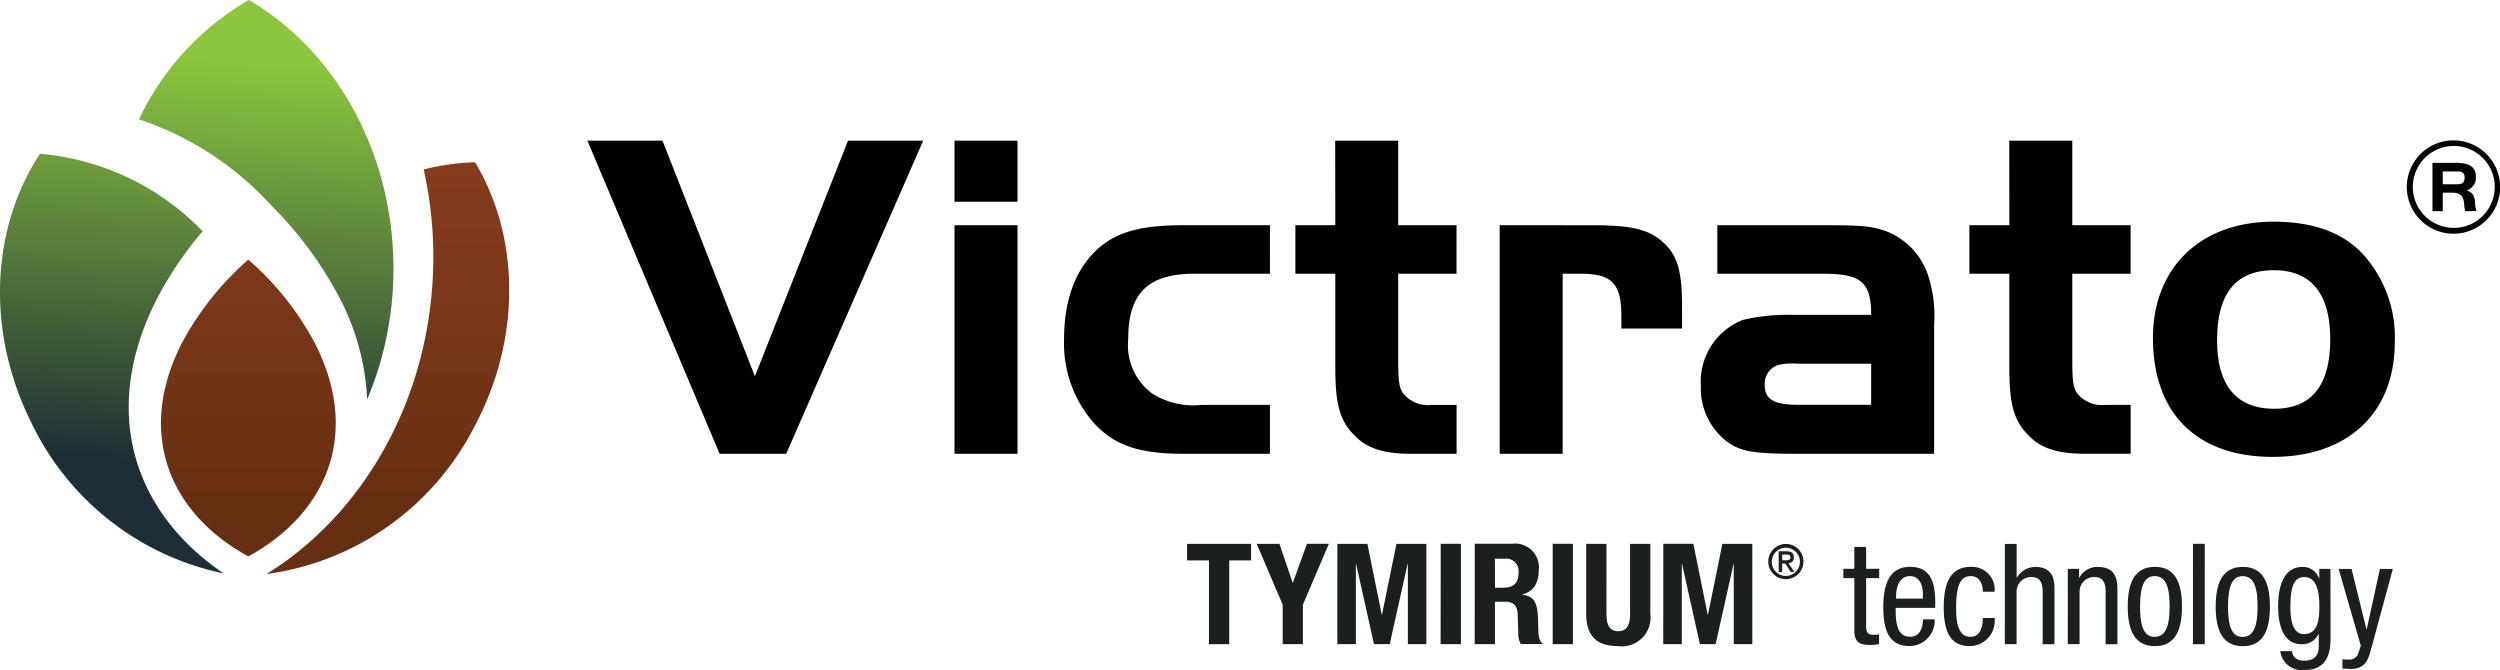 <svg xmlns="http://www.w3.org/2000/svg" xmlns:xlink="http://www.w3.org/1999/xlink" width="179.108" height="48" viewBox="0 0 179.108 48">
  <defs>
    <linearGradient id="linear-gradient" x1="0.5" y1="0.103" x2="0.466" y2="0.812" gradientUnits="objectBoundingBox">
      <stop offset="0" stop-color="#8cc63f"/>
      <stop offset="1" stop-color="#1e2d36"/>
    </linearGradient>
    <linearGradient id="linear-gradient-2" x1="0.5" x2="0.5" y2="1" gradientUnits="objectBoundingBox">
      <stop offset="0" stop-color="#873c1d"/>
      <stop offset="0.839" stop-color="#672f12"/>
      <stop offset="1" stop-color="#662f12"/>
    </linearGradient>
  </defs>
  <g id="Grupo_4535" data-name="Grupo 4535" transform="translate(-570.643 15813)">
    <g id="Grupo_4533" data-name="Grupo 4533" transform="translate(570.643 -15813)">
      <path id="Caminho_394781" data-name="Caminho 394781" d="M3.849,30.2A19.711,19.711,0,0,0,17.661,41.08c-6.617-4.5-8.808-11.81-4.763-19.687a25.3,25.3,0,0,1,3.267-4.826A18.4,18.4,0,0,0,4.51,11.019C1.057,16.235.586,23.6,3.849,30.2M11.6,8.55a22.4,22.4,0,0,1,9.447,6.134,27.357,27.357,0,0,1,4.9,6.611,17.316,17.316,0,0,1,2,7.329,24.127,24.127,0,0,0,1.883-9.36c0-8.4-4.209-15.684-10.358-19.265A19.462,19.462,0,0,0,11.6,8.55" transform="translate(-1.643)" fill="url(#linear-gradient)"/>
      <path id="Caminho_394782" data-name="Caminho 394782" d="M21.061,31.017C17.843,37.288,19.983,43.1,25.818,46.3c5.844-3.2,7.987-9.013,4.767-15.284a20.941,20.941,0,0,0-4.767-5.979,21.226,21.226,0,0,0-4.757,5.979M38.384,18.579a28.566,28.566,0,0,1,.664,7.5c-.4,9.338-5.168,17.316-11.928,21.484A19.653,19.653,0,0,0,41.9,37.225c3.538-6.454,3.374-13.816.167-19.162a16.879,16.879,0,0,0-3.687.516" transform="translate(-8.03 -6.437)" fill="url(#linear-gradient-2)"/>
    </g>
    <path id="Caminho_394783" data-name="Caminho 394783" d="M138.368,60.537v1.187H136.8v6h-1.45v-6h-1.57V60.537Zm.4,0,1.863,4.357v2.829h1.447V64.893l1.862-4.357h-1.57l-1.006,2.777h-.02l-.946-2.777Zm5.777,7.185h1.329V61.985h.019l1.278,5.737H148.3l1.278-5.737h.021v5.737h1.326V60.537h-2.143l-1.036,5.072h-.019L146.7,60.537h-2.153Zm7.4,0H153.4V60.536h-1.447Zm2.443,0h1.449v-3.04h.774c.584,0,.837.342.857.9l.041,1.38a1.408,1.408,0,0,0,.181.756h1.57v-.061c-.272-.141-.313-.533-.322-1.289-.019-1.52-.172-2.062-1.157-2.194v-.02c.814-.171,1.2-.814,1.2-1.77a1.7,1.7,0,0,0-1.913-1.853h-2.676Zm1.449-6.119h.684a.893.893,0,0,1,1.007,1c0,.775-.393,1.077-1.089,1.077h-.6Zm4.138,6.118h1.449V60.536h-1.449Zm2.4-7.185v5.012c0,1.922,1.116,2.315,2.293,2.315a2.054,2.054,0,0,0,2.3-2.315V60.537h-1.45v5.012c0,.714-.171,1.247-.846,1.247s-.845-.533-.845-1.247V60.537Zm5.52,7.185h1.33V61.985h.019l1.278,5.737h1.127l1.278-5.737h.02v5.737h1.328V60.537h-2.143L171.1,65.608h-.021l-1.026-5.072H167.9Zm13.687-5.395H180.8v.666h.784v3.721c0,.7.211,1.067,1.088,1.067a3.55,3.55,0,0,0,.685-.06v-.7a2.463,2.463,0,0,1-.373.032c-.443,0-.554-.172-.554-.6V62.993h.936v-.666h-.936v-1.57h-.846Zm5.8,2.8v-.343c0-1.157-.15-2.6-1.8-2.6s-1.922,1.56-1.922,2.908c0,1.852.554,2.768,1.872,2.768a1.825,1.825,0,0,0,1.812-1.912H186.5c0,.4-.111,1.247-.916,1.247-1.037,0-1.037-1.247-1.037-2.072Zm-2.807-.665v-.2c0-.322.1-1.41.987-1.41.743,0,.935.716.935,1.319v.292Zm7.06-.492a1.625,1.625,0,0,0-1.722-1.782c-1.66,0-1.922,1.56-1.922,2.909,0,1.851.555,2.767,1.872,2.767a1.809,1.809,0,0,0,1.773-2.013h-.845c0,.583-.162,1.348-.886,1.348-1.016,0-1.027-1.408-1.027-2.112,0-1.974.533-2.235,1.056-2.235.646,0,.857.594.857,1.117Zm.732,3.754h.845V64a1.04,1.04,0,0,1,1.066-1.086c.765,0,.8.674.8,1.086v3.725h.845V63.9c0-.633,0-1.71-1.388-1.71a1.556,1.556,0,0,0-1.3.754h-.021v-2.4h-.845Zm4.51,0h.846V64a1.038,1.038,0,0,1,1.065-1.086c.767,0,.8.674.8,1.086v3.725h.844V63.9c0-.633,0-1.71-1.419-1.71a1.444,1.444,0,0,0-1.308.776h-.019v-.635h-.806Zm6.24-5.536c-1.551,0-1.942,1.318-1.942,2.838s.382,2.838,1.942,2.838,1.941-1.319,1.941-2.838-.382-2.838-1.941-2.838m1.056,2.838c0,1.166-.182,2.175-1.077,2.175-.867,0-1.037-1.009-1.037-2.175s.181-2.175,1.037-2.175c.906,0,1.077,1.007,1.077,2.175m1.673,2.7h.846V60.536h-.846Zm3.572-5.534c-1.55,0-1.942,1.318-1.942,2.838s.382,2.838,1.942,2.838,1.94-1.319,1.94-2.838-.382-2.838-1.94-2.838m1.056,2.838c0,1.166-.181,2.175-1.077,2.175-.866,0-1.037-1.009-1.037-2.175s.18-2.175,1.037-2.175c.906,0,1.077,1.007,1.077,2.175m5.224-2.7h-.8v.684h-.022a1.211,1.211,0,0,0-1.166-.825c-1.369,0-1.762,1.379-1.762,2.838,0,.714.1,2.7,1.67,2.7A1.28,1.28,0,0,0,214.84,67h.019v.7c0,.372.042,1.207-1.045,1.207-.443,0-.826-.191-.867-.684H212.1a1.563,1.563,0,0,0,1.771,1.35c1.086,0,1.831-.584,1.831-2.2Zm-2.868,2.7c0-1.289.2-2.114.988-2.114.9,0,1.084,1.067,1.084,2.114,0,1.106-.181,1.973-1.1,1.973-.846,0-.977-1.1-.977-1.973m5.048,2.808-.162.473a.657.657,0,0,1-.665.522,3.374,3.374,0,0,1-.494-.028v.663a5.9,5.9,0,0,0,.615.03c1.017,0,1.238-.665,1.439-1.408l1.559-5.756h-.924l-.947,4.328h-.019l-1.067-4.328h-.926ZM177.258,61.51a.4.4,0,0,1-.385.415l.42.631h-.259l0-.006-.4-.6h-.218v.611h-.25V61.07h.579c.34,0,.512.148.512.44m-.252-.009c0-.177-.144-.2-.3-.2h-.288v.413h.225c.215,0,.366-.015.366-.213m-.329-.956a1.261,1.261,0,1,1-1.26,1.261,1.263,1.263,0,0,1,1.26-1.261m1.01,1.261a1.009,1.009,0,1,0-1.01,1.03,1.021,1.021,0,0,0,1.01-1.03" transform="translate(521.908 -15834.574)" fill="#1c1f20"/>
    <path id="Caminho_394784" data-name="Caminho 394784" d="M81.271,38.081H76.5L67.027,15.65H72.41l6.619,16.878L85.7,15.65h5.384ZM93.328,20.024h4.514V15.65H93.328Zm4.514,1.681H93.328V38.081h4.514Zm18.086,0h-6.141c-3.028,0-4.738.449-6.084,1.6-1.655,1.431-2.524,3.673-2.524,6.534a8.66,8.66,0,0,0,2.1,6c1.487,1.626,3.2,2.243,6.506,2.243h6.141V34.575h-4.88a5.516,5.516,0,0,1-3.56-.813,4.322,4.322,0,0,1-1.711-3.9c0-3.28,1.4-4.682,4.767-4.682h5.384Zm4.682,0h-2.86v3.477h2.86v6.73c0,2.664.337,3.869,1.458,4.935.87.868,2.076,1.233,3.953,1.233H129.3v-3.5h-1.8a2.28,2.28,0,0,1-2.018-.814c-.31-.42-.366-.924-.366-2.607V25.183h4.18V21.706h-4.18V15.65h-4.514Zm11.777,0V38.081H136.9v-12.9h1.318c2.216,0,2.887.73,2.887,3.028v.9h4.347V27.482c0-2.494-.337-3.644-1.346-4.541-1.038-.953-2.3-1.234-5.047-1.234ZM153.5,28.129a14.269,14.269,0,0,0-3.7.363,4.758,4.758,0,0,0-3,4.74,4.793,4.793,0,0,0,1.879,3.98c1.01.73,1.85.87,5.357.87h9.476V28.857a9.435,9.435,0,0,0-.363-3.337,5.118,5.118,0,0,0-3.169-3.421c-1.067-.337-1.684-.393-4.4-.393h-7.6v3.477h7.6c2.72,0,3.421.617,3.421,2.946Zm5.5,3.5v2.943h-5.216c-1.765,0-2.41-.391-2.41-1.43a1.411,1.411,0,0,1,.98-1.429,4.769,4.769,0,0,1,1.429-.084Zm9.9-9.926h-2.86v3.477h2.86v6.73c0,2.664.336,3.869,1.457,4.935.87.868,2.076,1.233,3.953,1.233h3.282v-3.5h-1.8a2.281,2.281,0,0,1-2.018-.814c-.308-.42-.364-.924-.364-2.607V25.183h4.178V21.706h-4.178V15.65h-4.514Zm25.712,2.524c-1.431-1.85-3.7-2.775-6.786-2.775-5.244,0-8.637,3.309-8.637,8.328,0,5.41,3.141,8.523,8.581,8.523,5.384,0,8.747-3.14,8.747-8.244a8.86,8.86,0,0,0-1.906-5.831m-10.824,5.72c0-3.365,1.345-5.018,4.066-5.018,2.663,0,4.037,1.682,4.037,4.934,0,3.338-1.346,4.991-4.01,4.991-2.72,0-4.094-1.681-4.094-4.907m16.93-7.633a3.344,3.344,0,1,0-3.341-3.344,3.352,3.352,0,0,0,3.341,3.344m0-6.288a2.935,2.935,0,1,1-2.909,2.944,2.934,2.934,0,0,1,2.909-2.944m1.657,4.666c-.235-.6.1-1.2-.705-1.487a.932.932,0,0,0,.654-1c0-.835-.736-.969-1.42-.969h-1.689v3.459h.74V19.371h.6c.632,0,.886.187.935.835a2.548,2.548,0,0,0,.066.489Zm-1.39-2.841c.317,0,.535.082.535.433,0,.371-.181.485-.535.485h-1.032v-.918h1.032" transform="translate(545.698 -15818.57)" fill="#010101"/>
  </g>
</svg>
